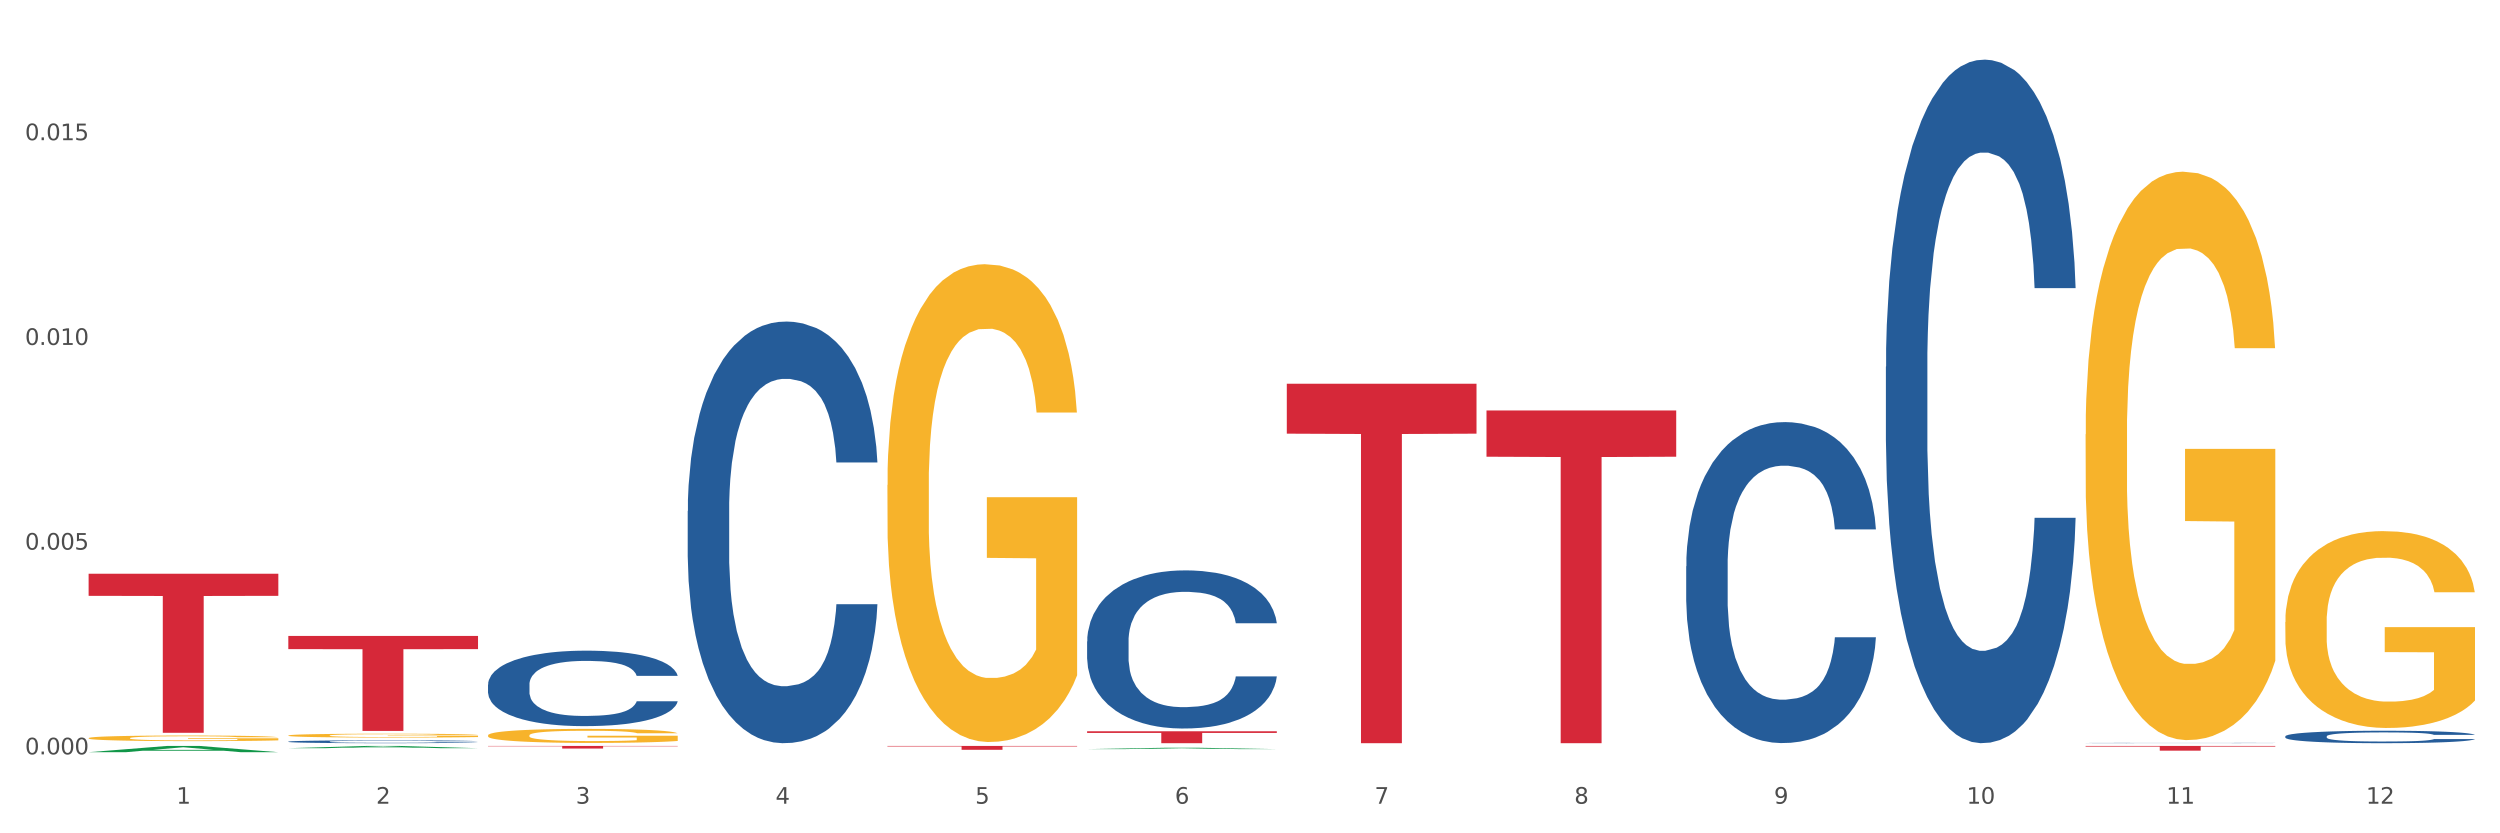 <?xml version="1.0" encoding="utf-8" standalone="no"?>
<!DOCTYPE svg PUBLIC "-//W3C//DTD SVG 1.1//EN"
  "http://www.w3.org/Graphics/SVG/1.1/DTD/svg11.dtd">
<svg xmlns:xlink="http://www.w3.org/1999/xlink" width="1080pt" height="360pt" viewBox="0 0 1080 360" xmlns="http://www.w3.org/2000/svg" version="1.1">
 <rect x="0" y="0" width="1080" height="360" fill="#333333" stroke="none"/>
 <defs>
  <style type="text/css">*{stroke-linejoin: round; stroke-linecap: butt}</style>
 </defs>
 <g id="figure_1">
  <g id="patch_1">
   <path d="M 0 360 
L 1080 360 
L 1080 0 
L 0 0 
z
" style="fill: #ffffff; stroke: #ffffff; stroke-linejoin: miter"/>
  </g>
  <g id="axes_1">
   <g id="matplotlib.axis_1">
    <g id="xtick_1">
     <g id="text_1">
      <!-- 1 -->
      <g style="fill: #4d4d4d" transform="translate(76.207 347.204) scale(0.096 -0.096)">
       <defs>
        <path id="DejaVuSans-31" d="M 794 531 
L 1825 531 
L 1825 4091 
L 703 3866 
L 703 4441 
L 1819 4666 
L 2450 4666 
L 2450 531 
L 3481 531 
L 3481 0 
L 794 0 
L 794 531 
z
" transform="scale(0.016)"/>
       </defs>
       <use xlink:href="#DejaVuSans-31"/>
      </g>
     </g>
    </g>
    <g id="xtick_2">
     <g id="text_2">
      <!-- 2 -->
      <g style="fill: #4d4d4d" transform="translate(162.476 347.204) scale(0.096 -0.096)">
       <defs>
        <path id="DejaVuSans-32" d="M 1228 531 
L 3431 531 
L 3431 0 
L 469 0 
L 469 531 
Q 828 903 1448 1529 
Q 2069 2156 2228 2338 
Q 2531 2678 2651 2914 
Q 2772 3150 2772 3378 
Q 2772 3750 2511 3984 
Q 2250 4219 1831 4219 
Q 1534 4219 1204 4116 
Q 875 4013 500 3803 
L 500 4441 
Q 881 4594 1212 4672 
Q 1544 4750 1819 4750 
Q 2544 4750 2975 4387 
Q 3406 4025 3406 3419 
Q 3406 3131 3298 2873 
Q 3191 2616 2906 2266 
Q 2828 2175 2409 1742 
Q 1991 1309 1228 531 
z
" transform="scale(0.016)"/>
       </defs>
       <use xlink:href="#DejaVuSans-32"/>
      </g>
     </g>
    </g>
    <g id="xtick_3">
     <g id="text_3">
      <!-- 3 -->
      <g style="fill: #4d4d4d" transform="translate(248.745 347.204) scale(0.096 -0.096)">
       <defs>
        <path id="DejaVuSans-33" d="M 2597 2516 
Q 3050 2419 3304 2112 
Q 3559 1806 3559 1356 
Q 3559 666 3084 287 
Q 2609 -91 1734 -91 
Q 1441 -91 1130 -33 
Q 819 25 488 141 
L 488 750 
Q 750 597 1062 519 
Q 1375 441 1716 441 
Q 2309 441 2620 675 
Q 2931 909 2931 1356 
Q 2931 1769 2642 2001 
Q 2353 2234 1838 2234 
L 1294 2234 
L 1294 2753 
L 1863 2753 
Q 2328 2753 2575 2939 
Q 2822 3125 2822 3475 
Q 2822 3834 2567 4026 
Q 2313 4219 1838 4219 
Q 1578 4219 1281 4162 
Q 984 4106 628 3988 
L 628 4550 
Q 988 4650 1302 4700 
Q 1616 4750 1894 4750 
Q 2613 4750 3031 4423 
Q 3450 4097 3450 3541 
Q 3450 3153 3228 2886 
Q 3006 2619 2597 2516 
z
" transform="scale(0.016)"/>
       </defs>
       <use xlink:href="#DejaVuSans-33"/>
      </g>
     </g>
    </g>
    <g id="xtick_4">
     <g id="text_4">
      <!-- 4 -->
      <g style="fill: #4d4d4d" transform="translate(335.014 347.204) scale(0.096 -0.096)">
       <defs>
        <path id="DejaVuSans-34" d="M 2419 4116 
L 825 1625 
L 2419 1625 
L 2419 4116 
z
M 2253 4666 
L 3047 4666 
L 3047 1625 
L 3713 1625 
L 3713 1100 
L 3047 1100 
L 3047 0 
L 2419 0 
L 2419 1100 
L 313 1100 
L 313 1709 
L 2253 4666 
z
" transform="scale(0.016)"/>
       </defs>
       <use xlink:href="#DejaVuSans-34"/>
      </g>
     </g>
    </g>
    <g id="xtick_5">
     <g id="text_5">
      <!-- 5 -->
      <g style="fill: #4d4d4d" transform="translate(421.284 347.204) scale(0.096 -0.096)">
       <defs>
        <path id="DejaVuSans-35" d="M 691 4666 
L 3169 4666 
L 3169 4134 
L 1269 4134 
L 1269 2991 
Q 1406 3038 1543 3061 
Q 1681 3084 1819 3084 
Q 2600 3084 3056 2656 
Q 3513 2228 3513 1497 
Q 3513 744 3044 326 
Q 2575 -91 1722 -91 
Q 1428 -91 1123 -41 
Q 819 9 494 109 
L 494 744 
Q 775 591 1075 516 
Q 1375 441 1709 441 
Q 2250 441 2565 725 
Q 2881 1009 2881 1497 
Q 2881 1984 2565 2268 
Q 2250 2553 1709 2553 
Q 1456 2553 1204 2497 
Q 953 2441 691 2322 
L 691 4666 
z
" transform="scale(0.016)"/>
       </defs>
       <use xlink:href="#DejaVuSans-35"/>
      </g>
     </g>
    </g>
    <g id="xtick_6">
     <g id="text_6">
      <!-- 6 -->
      <g style="fill: #4d4d4d" transform="translate(507.553 347.204) scale(0.096 -0.096)">
       <defs>
        <path id="DejaVuSans-36" d="M 2113 2584 
Q 1688 2584 1439 2293 
Q 1191 2003 1191 1497 
Q 1191 994 1439 701 
Q 1688 409 2113 409 
Q 2538 409 2786 701 
Q 3034 994 3034 1497 
Q 3034 2003 2786 2293 
Q 2538 2584 2113 2584 
z
M 3366 4563 
L 3366 3988 
Q 3128 4100 2886 4159 
Q 2644 4219 2406 4219 
Q 1781 4219 1451 3797 
Q 1122 3375 1075 2522 
Q 1259 2794 1537 2939 
Q 1816 3084 2150 3084 
Q 2853 3084 3261 2657 
Q 3669 2231 3669 1497 
Q 3669 778 3244 343 
Q 2819 -91 2113 -91 
Q 1303 -91 875 529 
Q 447 1150 447 2328 
Q 447 3434 972 4092 
Q 1497 4750 2381 4750 
Q 2619 4750 2861 4703 
Q 3103 4656 3366 4563 
z
" transform="scale(0.016)"/>
       </defs>
       <use xlink:href="#DejaVuSans-36"/>
      </g>
     </g>
    </g>
    <g id="xtick_7">
     <g id="text_7">
      <!-- 7 -->
      <g style="fill: #4d4d4d" transform="translate(593.822 347.204) scale(0.096 -0.096)">
       <defs>
        <path id="DejaVuSans-37" d="M 525 4666 
L 3525 4666 
L 3525 4397 
L 1831 0 
L 1172 0 
L 2766 4134 
L 525 4134 
L 525 4666 
z
" transform="scale(0.016)"/>
       </defs>
       <use xlink:href="#DejaVuSans-37"/>
      </g>
     </g>
    </g>
    <g id="xtick_8">
     <g id="text_8">
      <!-- 8 -->
      <g style="fill: #4d4d4d" transform="translate(680.091 347.204) scale(0.096 -0.096)">
       <defs>
        <path id="DejaVuSans-38" d="M 2034 2216 
Q 1584 2216 1326 1975 
Q 1069 1734 1069 1313 
Q 1069 891 1326 650 
Q 1584 409 2034 409 
Q 2484 409 2743 651 
Q 3003 894 3003 1313 
Q 3003 1734 2745 1975 
Q 2488 2216 2034 2216 
z
M 1403 2484 
Q 997 2584 770 2862 
Q 544 3141 544 3541 
Q 544 4100 942 4425 
Q 1341 4750 2034 4750 
Q 2731 4750 3128 4425 
Q 3525 4100 3525 3541 
Q 3525 3141 3298 2862 
Q 3072 2584 2669 2484 
Q 3125 2378 3379 2068 
Q 3634 1759 3634 1313 
Q 3634 634 3220 271 
Q 2806 -91 2034 -91 
Q 1263 -91 848 271 
Q 434 634 434 1313 
Q 434 1759 690 2068 
Q 947 2378 1403 2484 
z
M 1172 3481 
Q 1172 3119 1398 2916 
Q 1625 2713 2034 2713 
Q 2441 2713 2670 2916 
Q 2900 3119 2900 3481 
Q 2900 3844 2670 4047 
Q 2441 4250 2034 4250 
Q 1625 4250 1398 4047 
Q 1172 3844 1172 3481 
z
" transform="scale(0.016)"/>
       </defs>
       <use xlink:href="#DejaVuSans-38"/>
      </g>
     </g>
    </g>
    <g id="xtick_9">
     <g id="text_9">
      <!-- 9 -->
      <g style="fill: #4d4d4d" transform="translate(766.361 347.204) scale(0.096 -0.096)">
       <defs>
        <path id="DejaVuSans-39" d="M 703 97 
L 703 672 
Q 941 559 1184 500 
Q 1428 441 1663 441 
Q 2288 441 2617 861 
Q 2947 1281 2994 2138 
Q 2813 1869 2534 1725 
Q 2256 1581 1919 1581 
Q 1219 1581 811 2004 
Q 403 2428 403 3163 
Q 403 3881 828 4315 
Q 1253 4750 1959 4750 
Q 2769 4750 3195 4129 
Q 3622 3509 3622 2328 
Q 3622 1225 3098 567 
Q 2575 -91 1691 -91 
Q 1453 -91 1209 -44 
Q 966 3 703 97 
z
M 1959 2075 
Q 2384 2075 2632 2365 
Q 2881 2656 2881 3163 
Q 2881 3666 2632 3958 
Q 2384 4250 1959 4250 
Q 1534 4250 1286 3958 
Q 1038 3666 1038 3163 
Q 1038 2656 1286 2365 
Q 1534 2075 1959 2075 
z
" transform="scale(0.016)"/>
       </defs>
       <use xlink:href="#DejaVuSans-39"/>
      </g>
     </g>
    </g>
    <g id="xtick_10">
     <g id="text_10">
      <!-- 10 -->
      <g style="fill: #4d4d4d" transform="translate(849.576 347.204) scale(0.096 -0.096)">
       <defs>
        <path id="DejaVuSans-30" d="M 2034 4250 
Q 1547 4250 1301 3770 
Q 1056 3291 1056 2328 
Q 1056 1369 1301 889 
Q 1547 409 2034 409 
Q 2525 409 2770 889 
Q 3016 1369 3016 2328 
Q 3016 3291 2770 3770 
Q 2525 4250 2034 4250 
z
M 2034 4750 
Q 2819 4750 3233 4129 
Q 3647 3509 3647 2328 
Q 3647 1150 3233 529 
Q 2819 -91 2034 -91 
Q 1250 -91 836 529 
Q 422 1150 422 2328 
Q 422 3509 836 4129 
Q 1250 4750 2034 4750 
z
" transform="scale(0.016)"/>
       </defs>
       <use xlink:href="#DejaVuSans-31"/>
       <use xlink:href="#DejaVuSans-30" transform="translate(63.623 0)"/>
      </g>
     </g>
    </g>
    <g id="xtick_11">
     <g id="text_11">
      <!-- 11 -->
      <g style="fill: #4d4d4d" transform="translate(935.845 347.204) scale(0.096 -0.096)">
       <use xlink:href="#DejaVuSans-31"/>
       <use xlink:href="#DejaVuSans-31" transform="translate(63.623 0)"/>
      </g>
     </g>
    </g>
    <g id="xtick_12">
     <g id="text_12">
      <!-- 12 -->
      <g style="fill: #4d4d4d" transform="translate(1022.114 347.204) scale(0.096 -0.096)">
       <use xlink:href="#DejaVuSans-31"/>
       <use xlink:href="#DejaVuSans-32" transform="translate(63.623 0)"/>
      </g>
     </g>
    </g>
    <g id="xtick_13"/>
    <g id="xtick_14"/>
    <g id="xtick_15"/>
    <g id="xtick_16"/>
    <g id="xtick_17"/>
    <g id="xtick_18"/>
    <g id="xtick_19"/>
    <g id="xtick_20"/>
    <g id="xtick_21"/>
    <g id="xtick_22"/>
    <g id="xtick_23"/>
   </g>
   <g id="matplotlib.axis_2">
    <g id="ytick_1">
     <g id="text_13">
      <!-- 0.000 -->
      <g style="fill: #4d4d4d" transform="translate(10.8 325.891) scale(0.096 -0.096)">
       <defs>
        <path id="DejaVuSans-2e" d="M 684 794 
L 1344 794 
L 1344 0 
L 684 0 
L 684 794 
z
" transform="scale(0.016)"/>
       </defs>
       <use xlink:href="#DejaVuSans-30"/>
       <use xlink:href="#DejaVuSans-2e" transform="translate(63.623 0)"/>
       <use xlink:href="#DejaVuSans-30" transform="translate(95.41 0)"/>
       <use xlink:href="#DejaVuSans-30" transform="translate(159.033 0)"/>
       <use xlink:href="#DejaVuSans-30" transform="translate(222.656 0)"/>
      </g>
     </g>
    </g>
    <g id="ytick_2">
     <g id="text_14">
      <!-- 0.005 -->
      <g style="fill: #4d4d4d" transform="translate(10.8 237.45) scale(0.096 -0.096)">
       <use xlink:href="#DejaVuSans-30"/>
       <use xlink:href="#DejaVuSans-2e" transform="translate(63.623 0)"/>
       <use xlink:href="#DejaVuSans-30" transform="translate(95.41 0)"/>
       <use xlink:href="#DejaVuSans-30" transform="translate(159.033 0)"/>
       <use xlink:href="#DejaVuSans-35" transform="translate(222.656 0)"/>
      </g>
     </g>
    </g>
    <g id="ytick_3">
     <g id="text_15">
      <!-- 0.010 -->
      <g style="fill: #4d4d4d" transform="translate(10.8 149.009) scale(0.096 -0.096)">
       <use xlink:href="#DejaVuSans-30"/>
       <use xlink:href="#DejaVuSans-2e" transform="translate(63.623 0)"/>
       <use xlink:href="#DejaVuSans-30" transform="translate(95.41 0)"/>
       <use xlink:href="#DejaVuSans-31" transform="translate(159.033 0)"/>
       <use xlink:href="#DejaVuSans-30" transform="translate(222.656 0)"/>
      </g>
     </g>
    </g>
    <g id="ytick_4">
     <g id="text_16">
      <!-- 0.015 -->
      <g style="fill: #4d4d4d" transform="translate(10.8 60.567) scale(0.096 -0.096)">
       <use xlink:href="#DejaVuSans-30"/>
       <use xlink:href="#DejaVuSans-2e" transform="translate(63.623 0)"/>
       <use xlink:href="#DejaVuSans-30" transform="translate(95.41 0)"/>
       <use xlink:href="#DejaVuSans-31" transform="translate(159.033 0)"/>
       <use xlink:href="#DejaVuSans-35" transform="translate(222.656 0)"/>
      </g>
     </g>
    </g>
    <g id="ytick_5"/>
    <g id="ytick_6"/>
    <g id="ytick_7"/>
    <g id="ytick_8"/>
   </g>
   <g id="PolyCollection_1">
    <path d="M 38.283 324.944 
L 38.367 324.942 
L 72.164 322.246 
L 86.189 322.244 
L 120.239 324.95 
L 104.017 324.95 
L 96.666 324.319 
L 61.771 324.319 
L 61.518 324.33 
L 54.421 324.95 
L 38.283 324.95 
L 38.283 324.944 
L 66.165 323.943 
L 92.272 323.941 
L 79.345 322.821 
L 79.176 322.816 
L 79.007 322.823 
L 66.08 323.941 
L 66.165 323.943 
L 38.283 324.944 
z
" clip-path="url(#p39f007e9bb)" style="fill: #109648"/>
    <path d="M 210.821 295.735 
L 210.918 295.705 
L 210.918 294.871 
L 211.209 293.74 
L 212.275 291.655 
L 213.631 290.077 
L 215.956 288.231 
L 217.215 287.456 
L 218.862 286.593 
L 222.253 285.193 
L 226.128 284.002 
L 228.84 283.347 
L 230.874 282.93 
L 235.428 282.186 
L 238.043 281.858 
L 240.756 281.59 
L 243.081 281.411 
L 246.956 281.203 
L 250.056 281.113 
L 253.64 281.084 
L 256.643 281.113 
L 260.615 281.233 
L 266.427 281.59 
L 268.655 281.798 
L 271.659 282.156 
L 274.759 282.632 
L 277.277 283.109 
L 280.183 283.794 
L 283.187 284.687 
L 286.093 285.819 
L 288.127 286.861 
L 289.774 287.963 
L 291.227 289.303 
L 292.293 290.762 
L 292.777 291.983 
L 275.049 291.983 
L 274.565 290.881 
L 273.596 289.69 
L 272.627 288.886 
L 271.562 288.231 
L 269.915 287.486 
L 268.462 287.01 
L 266.04 286.444 
L 263.812 286.087 
L 261.971 285.878 
L 259.743 285.699 
L 254.996 285.521 
L 251.606 285.521 
L 249.474 285.58 
L 246.859 285.729 
L 244.631 285.938 
L 242.015 286.295 
L 239.981 286.682 
L 237.946 287.188 
L 236.784 287.546 
L 235.04 288.201 
L 233.878 288.737 
L 232.328 289.66 
L 231.456 290.315 
L 229.906 292.013 
L 229.228 293.263 
L 228.937 294.127 
L 228.743 295.08 
L 228.743 299.725 
L 229.324 301.81 
L 229.809 302.703 
L 230.584 303.716 
L 232.037 305.026 
L 234.168 306.307 
L 236.396 307.23 
L 238.237 307.796 
L 239.981 308.213 
L 241.724 308.54 
L 243.856 308.838 
L 245.599 309.017 
L 248.215 309.195 
L 251.315 309.285 
L 253.737 309.285 
L 258.677 309.136 
L 260.905 308.987 
L 263.037 308.778 
L 265.362 308.451 
L 267.202 308.093 
L 268.268 307.825 
L 270.012 307.26 
L 271.368 306.664 
L 272.53 305.979 
L 273.305 305.384 
L 274.177 304.49 
L 274.855 303.478 
L 275.049 302.942 
L 292.777 302.942 
L 292.39 304.014 
L 291.712 305.056 
L 290.355 306.456 
L 289.29 307.26 
L 287.643 308.242 
L 285.899 309.076 
L 283.477 309.999 
L 281.249 310.684 
L 278.924 311.28 
L 276.405 311.816 
L 271.852 312.56 
L 270.205 312.769 
L 266.718 313.126 
L 264.005 313.335 
L 260.034 313.543 
L 255.965 313.662 
L 251.702 313.692 
L 247.924 313.632 
L 243.759 313.454 
L 241.143 313.275 
L 238.237 313.007 
L 234.846 312.59 
L 231.649 312.084 
L 228.646 311.488 
L 225.837 310.803 
L 223.221 310.029 
L 219.831 308.749 
L 217.312 307.498 
L 215.471 306.336 
L 214.212 305.354 
L 212.953 304.103 
L 212.275 303.239 
L 211.209 301.155 
L 210.821 299.219 
L 210.821 295.735 
z
" clip-path="url(#p39f007e9bb)" style="fill: #255c99"/>
    <path d="M 297.091 220.751 
L 297.187 220.584 
L 297.187 215.927 
L 297.478 209.605 
L 298.544 197.961 
L 299.9 189.145 
L 302.225 178.831 
L 303.484 174.506 
L 305.131 169.682 
L 308.522 161.864 
L 312.397 155.21 
L 315.109 151.55 
L 317.144 149.221 
L 321.697 145.063 
L 324.312 143.233 
L 327.025 141.736 
L 329.35 140.738 
L 333.225 139.573 
L 336.325 139.074 
L 339.909 138.908 
L 342.912 139.074 
L 346.884 139.739 
L 352.697 141.736 
L 354.925 142.9 
L 357.928 144.896 
L 361.028 147.558 
L 363.546 150.219 
L 366.453 154.045 
L 369.456 159.036 
L 372.362 165.357 
L 374.396 171.179 
L 376.043 177.334 
L 377.496 184.82 
L 378.562 192.971 
L 379.046 199.791 
L 361.318 199.791 
L 360.834 193.636 
L 359.865 186.982 
L 358.896 182.491 
L 357.831 178.831 
L 356.184 174.672 
L 354.731 172.011 
L 352.309 168.85 
L 350.081 166.854 
L 348.24 165.69 
L 346.012 164.692 
L 341.265 163.693 
L 337.875 163.693 
L 335.744 164.026 
L 333.128 164.858 
L 330.9 166.022 
L 328.284 168.018 
L 326.25 170.181 
L 324.215 173.009 
L 323.053 175.005 
L 321.309 178.665 
L 320.147 181.659 
L 318.597 186.816 
L 317.725 190.475 
L 316.175 199.957 
L 315.497 206.944 
L 315.206 211.768 
L 315.012 217.091 
L 315.012 243.041 
L 315.594 254.685 
L 316.078 259.676 
L 316.853 265.332 
L 318.306 272.651 
L 320.437 279.804 
L 322.665 284.961 
L 324.506 288.121 
L 326.25 290.45 
L 327.994 292.28 
L 330.125 293.943 
L 331.869 294.941 
L 334.484 295.94 
L 337.584 296.439 
L 340.006 296.439 
L 344.947 295.607 
L 347.175 294.775 
L 349.306 293.611 
L 351.631 291.781 
L 353.472 289.785 
L 354.537 288.288 
L 356.281 285.127 
L 357.637 281.8 
L 358.8 277.974 
L 359.575 274.647 
L 360.446 269.657 
L 361.125 264.001 
L 361.318 261.007 
L 379.046 261.007 
L 378.659 266.995 
L 377.981 272.817 
L 376.625 280.636 
L 375.559 285.127 
L 373.912 290.616 
L 372.168 295.274 
L 369.746 300.431 
L 367.518 304.257 
L 365.193 307.584 
L 362.675 310.578 
L 358.121 314.737 
L 356.475 315.901 
L 352.987 317.897 
L 350.275 319.062 
L 346.303 320.226 
L 342.234 320.892 
L 337.972 321.058 
L 334.194 320.725 
L 330.028 319.727 
L 327.412 318.729 
L 324.506 317.232 
L 321.115 314.903 
L 317.919 312.075 
L 314.916 308.748 
L 312.106 304.922 
L 309.491 300.597 
L 306.1 293.444 
L 303.581 286.458 
L 301.741 279.97 
L 300.481 274.481 
L 299.222 267.494 
L 298.544 262.67 
L 297.478 251.026 
L 297.091 240.213 
L 297.091 220.751 
z
" clip-path="url(#p39f007e9bb)" style="fill: #255c99"/>
    <path d="M 469.629 277.1 
L 469.726 277.038 
L 469.726 275.291 
L 470.017 272.92 
L 471.082 268.552 
L 472.438 265.246 
L 474.763 261.377 
L 476.023 259.755 
L 477.67 257.945 
L 481.06 255.013 
L 484.935 252.517 
L 487.648 251.145 
L 489.682 250.271 
L 494.235 248.711 
L 496.851 248.025 
L 499.563 247.463 
L 501.888 247.089 
L 505.763 246.652 
L 508.863 246.465 
L 512.448 246.403 
L 515.451 246.465 
L 519.422 246.715 
L 525.235 247.463 
L 527.463 247.9 
L 530.466 248.649 
L 533.566 249.647 
L 536.085 250.645 
L 538.991 252.081 
L 541.994 253.952 
L 544.9 256.323 
L 546.935 258.507 
L 548.582 260.816 
L 550.035 263.623 
L 551.1 266.681 
L 551.585 269.239 
L 533.857 269.239 
L 533.372 266.93 
L 532.404 264.434 
L 531.435 262.75 
L 530.369 261.377 
L 528.722 259.817 
L 527.269 258.819 
L 524.847 257.634 
L 522.619 256.885 
L 520.779 256.448 
L 518.551 256.074 
L 513.804 255.699 
L 510.413 255.699 
L 508.282 255.824 
L 505.666 256.136 
L 503.438 256.573 
L 500.823 257.322 
L 498.788 258.133 
L 496.754 259.193 
L 495.591 259.942 
L 493.848 261.315 
L 492.685 262.438 
L 491.135 264.372 
L 490.263 265.745 
L 488.713 269.301 
L 488.035 271.922 
L 487.745 273.731 
L 487.551 275.728 
L 487.551 285.461 
L 488.132 289.829 
L 488.616 291.7 
L 489.391 293.822 
L 490.845 296.567 
L 492.976 299.25 
L 495.204 301.184 
L 497.044 302.37 
L 498.788 303.243 
L 500.532 303.929 
L 502.663 304.553 
L 504.407 304.928 
L 507.023 305.302 
L 510.123 305.489 
L 512.544 305.489 
L 517.485 305.177 
L 519.713 304.865 
L 521.844 304.429 
L 524.169 303.742 
L 526.01 302.994 
L 527.076 302.432 
L 528.819 301.247 
L 530.176 299.999 
L 531.338 298.564 
L 532.113 297.316 
L 532.985 295.444 
L 533.663 293.323 
L 533.857 292.199 
L 551.585 292.199 
L 551.197 294.446 
L 550.519 296.629 
L 549.163 299.562 
L 548.097 301.247 
L 546.45 303.306 
L 544.707 305.053 
L 542.285 306.987 
L 540.057 308.422 
L 537.732 309.67 
L 535.213 310.793 
L 530.66 312.353 
L 529.013 312.789 
L 525.526 313.538 
L 522.813 313.975 
L 518.841 314.412 
L 514.772 314.661 
L 510.51 314.724 
L 506.732 314.599 
L 502.566 314.224 
L 499.951 313.85 
L 497.044 313.288 
L 493.654 312.415 
L 490.457 311.354 
L 487.454 310.106 
L 484.645 308.671 
L 482.029 307.049 
L 478.638 304.366 
L 476.12 301.746 
L 474.279 299.312 
L 473.02 297.253 
L 471.76 294.633 
L 471.082 292.823 
L 470.017 288.456 
L 469.629 284.4 
L 469.629 277.1 
z
" clip-path="url(#p39f007e9bb)" style="fill: #255c99"/>
    <path d="M 728.437 244.648 
L 728.534 244.521 
L 728.534 240.975 
L 728.824 236.163 
L 729.89 227.298 
L 731.246 220.586 
L 733.571 212.734 
L 734.83 209.442 
L 736.477 205.769 
L 739.868 199.817 
L 743.743 194.751 
L 746.455 191.965 
L 748.49 190.192 
L 753.043 187.026 
L 755.658 185.633 
L 758.371 184.494 
L 760.696 183.734 
L 764.571 182.847 
L 767.671 182.467 
L 771.255 182.341 
L 774.258 182.467 
L 778.23 182.974 
L 784.043 184.494 
L 786.271 185.38 
L 789.274 186.9 
L 792.374 188.926 
L 794.892 190.952 
L 797.799 193.865 
L 800.802 197.664 
L 803.708 202.477 
L 805.742 206.909 
L 807.389 211.595 
L 808.842 217.293 
L 809.908 223.499 
L 810.392 228.691 
L 792.664 228.691 
L 792.18 224.005 
L 791.211 218.94 
L 790.243 215.52 
L 789.177 212.734 
L 787.53 209.568 
L 786.077 207.542 
L 783.655 205.136 
L 781.427 203.616 
L 779.586 202.73 
L 777.358 201.97 
L 772.611 201.21 
L 769.221 201.21 
L 767.09 201.463 
L 764.474 202.097 
L 762.246 202.983 
L 759.63 204.503 
L 757.596 206.149 
L 755.561 208.302 
L 754.399 209.822 
L 752.655 212.608 
L 751.493 214.887 
L 749.943 218.813 
L 749.071 221.599 
L 747.521 228.818 
L 746.843 234.137 
L 746.552 237.809 
L 746.358 241.862 
L 746.358 261.617 
L 746.94 270.482 
L 747.424 274.281 
L 748.199 278.587 
L 749.652 284.159 
L 751.783 289.605 
L 754.011 293.531 
L 755.852 295.937 
L 757.596 297.71 
L 759.34 299.103 
L 761.471 300.369 
L 763.215 301.129 
L 765.83 301.889 
L 768.93 302.269 
L 771.352 302.269 
L 776.293 301.636 
L 778.521 301.003 
L 780.652 300.116 
L 782.977 298.723 
L 784.818 297.203 
L 785.883 296.064 
L 787.627 293.657 
L 788.983 291.125 
L 790.146 288.212 
L 790.921 285.679 
L 791.793 281.88 
L 792.471 277.574 
L 792.664 275.295 
L 810.392 275.295 
L 810.005 279.854 
L 809.327 284.286 
L 807.971 290.238 
L 806.905 293.657 
L 805.258 297.837 
L 803.514 301.382 
L 801.092 305.308 
L 798.864 308.221 
L 796.539 310.754 
L 794.021 313.033 
L 789.468 316.199 
L 787.821 317.086 
L 784.333 318.606 
L 781.621 319.492 
L 777.649 320.379 
L 773.58 320.885 
L 769.318 321.012 
L 765.54 320.758 
L 761.374 319.999 
L 758.758 319.239 
L 755.852 318.099 
L 752.461 316.326 
L 749.265 314.173 
L 746.262 311.64 
L 743.452 308.728 
L 740.837 305.435 
L 737.446 299.989 
L 734.927 294.671 
L 733.087 289.732 
L 731.827 285.552 
L 730.568 280.234 
L 729.89 276.561 
L 728.824 267.696 
L 728.437 259.465 
L 728.437 244.648 
z
" clip-path="url(#p39f007e9bb)" style="fill: #255c99"/>
    <path d="M 814.706 158.442 
L 814.803 158.172 
L 814.803 150.621 
L 815.093 140.373 
L 816.159 121.496 
L 817.515 107.203 
L 819.84 90.482 
L 821.1 83.471 
L 822.746 75.65 
L 826.137 62.975 
L 830.012 52.188 
L 832.724 46.255 
L 834.759 42.48 
L 839.312 35.738 
L 841.928 32.771 
L 844.64 30.344 
L 846.965 28.726 
L 850.84 26.838 
L 853.94 26.029 
L 857.524 25.759 
L 860.527 26.029 
L 864.499 27.108 
L 870.312 30.344 
L 872.54 32.232 
L 875.543 35.468 
L 878.643 39.783 
L 881.162 44.098 
L 884.068 50.3 
L 887.071 58.391 
L 889.977 68.638 
L 892.012 78.077 
L 893.658 88.055 
L 895.112 100.191 
L 896.177 113.405 
L 896.662 124.462 
L 878.934 124.462 
L 878.449 114.484 
L 877.48 103.697 
L 876.512 96.415 
L 875.446 90.482 
L 873.799 83.74 
L 872.346 79.426 
L 869.924 74.302 
L 867.696 71.066 
L 865.856 69.178 
L 863.627 67.56 
L 858.881 65.942 
L 855.49 65.942 
L 853.359 66.481 
L 850.743 67.829 
L 848.515 69.717 
L 845.899 72.953 
L 843.865 76.459 
L 841.831 81.044 
L 840.668 84.28 
L 838.924 90.213 
L 837.762 95.067 
L 836.212 103.427 
L 835.34 109.36 
L 833.79 124.732 
L 833.112 136.058 
L 832.821 143.879 
L 832.628 152.509 
L 832.628 194.579 
L 833.209 213.456 
L 833.693 221.546 
L 834.468 230.716 
L 835.921 242.581 
L 838.053 254.178 
L 840.281 262.538 
L 842.121 267.662 
L 843.865 271.437 
L 845.609 274.404 
L 847.74 277.1 
L 849.484 278.718 
L 852.099 280.336 
L 855.199 281.146 
L 857.621 281.146 
L 862.562 279.797 
L 864.79 278.449 
L 866.921 276.561 
L 869.246 273.594 
L 871.087 270.358 
L 872.152 267.931 
L 873.896 262.807 
L 875.252 257.414 
L 876.415 251.211 
L 877.19 245.818 
L 878.062 237.727 
L 878.74 228.558 
L 878.934 223.704 
L 896.662 223.704 
L 896.274 233.412 
L 895.596 242.851 
L 894.24 255.526 
L 893.174 262.807 
L 891.527 271.707 
L 889.784 279.258 
L 887.362 287.618 
L 885.134 293.82 
L 882.809 299.214 
L 880.29 304.068 
L 875.737 310.81 
L 874.09 312.698 
L 870.602 315.934 
L 867.89 317.822 
L 863.918 319.71 
L 859.849 320.788 
L 855.587 321.058 
L 851.809 320.519 
L 847.643 318.901 
L 845.028 317.282 
L 842.121 314.855 
L 838.731 311.08 
L 835.534 306.495 
L 832.531 301.102 
L 829.721 294.899 
L 827.106 287.887 
L 823.715 276.291 
L 821.196 264.965 
L 819.356 254.447 
L 818.096 245.548 
L 816.837 234.221 
L 816.159 226.401 
L 815.093 207.523 
L 814.706 189.994 
L 814.706 158.442 
z
" clip-path="url(#p39f007e9bb)" style="fill: #255c99"/>
    <path d="M 900.975 320.98 
L 901.072 320.98 
L 901.072 320.976 
L 901.363 320.971 
L 902.428 320.962 
L 903.784 320.955 
L 906.109 320.947 
L 907.369 320.944 
L 909.016 320.94 
L 912.406 320.934 
L 916.281 320.928 
L 918.994 320.926 
L 921.028 320.924 
L 925.581 320.921 
L 928.197 320.919 
L 930.909 320.918 
L 933.234 320.917 
L 937.109 320.916 
L 940.209 320.916 
L 943.794 320.916 
L 946.797 320.916 
L 950.768 320.916 
L 956.581 320.918 
L 958.809 320.919 
L 961.812 320.92 
L 964.912 320.922 
L 967.431 320.925 
L 970.337 320.928 
L 973.34 320.931 
L 976.246 320.936 
L 978.281 320.941 
L 979.928 320.946 
L 981.381 320.952 
L 982.446 320.958 
L 982.931 320.963 
L 965.203 320.963 
L 964.718 320.958 
L 963.75 320.953 
L 962.781 320.95 
L 961.715 320.947 
L 960.068 320.944 
L 958.615 320.942 
L 956.193 320.939 
L 953.965 320.938 
L 952.125 320.937 
L 949.897 320.936 
L 945.15 320.935 
L 941.759 320.935 
L 939.628 320.935 
L 937.012 320.936 
L 934.784 320.937 
L 932.169 320.938 
L 930.134 320.94 
L 928.1 320.942 
L 926.937 320.944 
L 925.194 320.947 
L 924.031 320.949 
L 922.481 320.953 
L 921.609 320.956 
L 920.059 320.963 
L 919.381 320.969 
L 919.091 320.973 
L 918.897 320.977 
L 918.897 320.997 
L 919.478 321.006 
L 919.962 321.01 
L 920.737 321.014 
L 922.191 321.02 
L 924.322 321.026 
L 926.55 321.03 
L 928.391 321.032 
L 930.134 321.034 
L 931.878 321.036 
L 934.009 321.037 
L 935.753 321.038 
L 938.369 321.038 
L 941.469 321.039 
L 943.89 321.039 
L 948.831 321.038 
L 951.059 321.037 
L 953.19 321.037 
L 955.515 321.035 
L 957.356 321.034 
L 958.422 321.032 
L 960.165 321.03 
L 961.522 321.027 
L 962.684 321.024 
L 963.459 321.022 
L 964.331 321.018 
L 965.009 321.013 
L 965.203 321.011 
L 982.931 321.011 
L 982.543 321.016 
L 981.865 321.02 
L 980.509 321.026 
L 979.443 321.03 
L 977.796 321.034 
L 976.053 321.038 
L 973.631 321.042 
L 971.403 321.045 
L 969.078 321.047 
L 966.559 321.05 
L 962.006 321.053 
L 960.359 321.054 
L 956.872 321.056 
L 954.159 321.056 
L 950.187 321.057 
L 946.119 321.058 
L 941.856 321.058 
L 938.078 321.058 
L 933.912 321.057 
L 931.297 321.056 
L 928.391 321.055 
L 925 321.053 
L 921.803 321.051 
L 918.8 321.048 
L 915.991 321.045 
L 913.375 321.042 
L 909.984 321.036 
L 907.466 321.031 
L 905.625 321.026 
L 904.366 321.022 
L 903.106 321.016 
L 902.428 321.012 
L 901.363 321.003 
L 900.975 320.995 
L 900.975 320.98 
z
" clip-path="url(#p39f007e9bb)" style="fill: #255c99"/>
    <path d="M 987.244 318.094 
L 987.341 318.09 
L 987.341 317.952 
L 987.632 317.765 
L 988.697 317.421 
L 990.054 317.161 
L 992.379 316.856 
L 993.638 316.728 
L 995.285 316.586 
L 998.675 316.355 
L 1002.55 316.158 
L 1005.263 316.05 
L 1007.297 315.981 
L 1011.85 315.858 
L 1014.466 315.804 
L 1017.178 315.76 
L 1019.503 315.731 
L 1023.378 315.696 
L 1026.478 315.681 
L 1030.063 315.677 
L 1033.066 315.681 
L 1037.038 315.701 
L 1042.85 315.76 
L 1045.078 315.794 
L 1048.081 315.853 
L 1051.181 315.932 
L 1053.7 316.011 
L 1056.606 316.124 
L 1059.609 316.271 
L 1062.516 316.458 
L 1064.55 316.63 
L 1066.197 316.812 
L 1067.65 317.033 
L 1068.716 317.274 
L 1069.2 317.475 
L 1051.472 317.475 
L 1050.988 317.293 
L 1050.019 317.097 
L 1049.05 316.964 
L 1047.985 316.856 
L 1046.338 316.733 
L 1044.885 316.655 
L 1042.463 316.561 
L 1040.235 316.502 
L 1038.394 316.468 
L 1036.166 316.438 
L 1031.419 316.409 
L 1028.028 316.409 
L 1025.897 316.419 
L 1023.282 316.443 
L 1021.053 316.478 
L 1018.438 316.537 
L 1016.403 316.6 
L 1014.369 316.684 
L 1013.207 316.743 
L 1011.463 316.851 
L 1010.3 316.94 
L 1008.75 317.092 
L 1007.879 317.2 
L 1006.329 317.48 
L 1005.65 317.687 
L 1005.36 317.829 
L 1005.166 317.986 
L 1005.166 318.753 
L 1005.747 319.097 
L 1006.232 319.245 
L 1007.007 319.412 
L 1008.46 319.628 
L 1010.591 319.839 
L 1012.819 319.992 
L 1014.66 320.085 
L 1016.403 320.154 
L 1018.147 320.208 
L 1020.278 320.257 
L 1022.022 320.286 
L 1024.638 320.316 
L 1027.738 320.331 
L 1030.16 320.331 
L 1035.1 320.306 
L 1037.328 320.281 
L 1039.46 320.247 
L 1041.785 320.193 
L 1043.625 320.134 
L 1044.691 320.09 
L 1046.435 319.996 
L 1047.791 319.898 
L 1048.953 319.785 
L 1049.728 319.687 
L 1050.6 319.539 
L 1051.278 319.372 
L 1051.472 319.284 
L 1069.2 319.284 
L 1068.813 319.461 
L 1068.134 319.633 
L 1066.778 319.864 
L 1065.713 319.996 
L 1064.066 320.159 
L 1062.322 320.296 
L 1059.9 320.449 
L 1057.672 320.562 
L 1055.347 320.66 
L 1052.828 320.748 
L 1048.275 320.871 
L 1046.628 320.906 
L 1043.141 320.965 
L 1040.428 320.999 
L 1036.456 321.033 
L 1032.388 321.053 
L 1028.125 321.058 
L 1024.347 321.048 
L 1020.182 321.019 
L 1017.566 320.989 
L 1014.66 320.945 
L 1011.269 320.876 
L 1008.072 320.793 
L 1005.069 320.694 
L 1002.26 320.581 
L 999.644 320.454 
L 996.254 320.242 
L 993.735 320.036 
L 991.894 319.844 
L 990.635 319.682 
L 989.375 319.475 
L 988.697 319.333 
L 987.632 318.989 
L 987.244 318.67 
L 987.244 318.094 
z
" clip-path="url(#p39f007e9bb)" style="fill: #255c99"/>
    <path d="M 124.552 320.375 
L 124.649 320.374 
L 124.649 320.342 
L 124.94 320.299 
L 126.005 320.22 
L 127.362 320.16 
L 129.687 320.089 
L 130.946 320.06 
L 132.593 320.027 
L 135.983 319.974 
L 139.858 319.929 
L 142.571 319.904 
L 144.605 319.888 
L 149.158 319.859 
L 151.774 319.847 
L 154.486 319.837 
L 156.811 319.83 
L 160.686 319.822 
L 163.786 319.819 
L 167.371 319.817 
L 170.374 319.819 
L 174.346 319.823 
L 180.158 319.837 
L 182.386 319.845 
L 185.389 319.858 
L 188.489 319.876 
L 191.008 319.895 
L 193.914 319.921 
L 196.917 319.955 
L 199.824 319.998 
L 201.858 320.037 
L 203.505 320.079 
L 204.958 320.13 
L 206.024 320.186 
L 206.508 320.232 
L 188.78 320.232 
L 188.296 320.19 
L 187.327 320.145 
L 186.358 320.114 
L 185.292 320.089 
L 183.646 320.061 
L 182.192 320.043 
L 179.771 320.021 
L 177.543 320.008 
L 175.702 320 
L 173.474 319.993 
L 168.727 319.986 
L 165.336 319.986 
L 163.205 319.989 
L 160.589 319.994 
L 158.361 320.002 
L 155.746 320.016 
L 153.711 320.03 
L 151.677 320.05 
L 150.515 320.063 
L 148.771 320.088 
L 147.608 320.109 
L 146.058 320.144 
L 145.186 320.169 
L 143.636 320.233 
L 142.958 320.281 
L 142.668 320.314 
L 142.474 320.35 
L 142.474 320.527 
L 143.055 320.606 
L 143.54 320.64 
L 144.315 320.678 
L 145.768 320.728 
L 147.899 320.777 
L 150.127 320.812 
L 151.968 320.834 
L 153.711 320.85 
L 155.455 320.862 
L 157.586 320.873 
L 159.33 320.88 
L 161.946 320.887 
L 165.046 320.89 
L 167.468 320.89 
L 172.408 320.885 
L 174.636 320.879 
L 176.768 320.871 
L 179.092 320.859 
L 180.933 320.845 
L 181.999 320.835 
L 183.742 320.813 
L 185.099 320.791 
L 186.261 320.765 
L 187.036 320.742 
L 187.908 320.708 
L 188.586 320.669 
L 188.78 320.649 
L 206.508 320.649 
L 206.12 320.69 
L 205.442 320.729 
L 204.086 320.783 
L 203.02 320.813 
L 201.374 320.851 
L 199.63 320.882 
L 197.208 320.918 
L 194.98 320.944 
L 192.655 320.966 
L 190.136 320.987 
L 185.583 321.015 
L 183.936 321.023 
L 180.449 321.036 
L 177.736 321.044 
L 173.764 321.052 
L 169.696 321.057 
L 165.433 321.058 
L 161.655 321.056 
L 157.49 321.049 
L 154.874 321.042 
L 151.968 321.032 
L 148.577 321.016 
L 145.38 320.997 
L 142.377 320.974 
L 139.568 320.948 
L 136.952 320.919 
L 133.562 320.87 
L 131.043 320.822 
L 129.202 320.778 
L 127.943 320.741 
L 126.683 320.693 
L 126.005 320.66 
L 124.94 320.581 
L 124.552 320.507 
L 124.552 320.375 
z
" clip-path="url(#p39f007e9bb)" style="fill: #255c99"/>
    <path d="M 987.244 268.743 
L 987.341 268.665 
L 987.341 265.869 
L 987.535 263.461 
L 988.502 257.636 
L 989.954 252.82 
L 991.018 250.257 
L 992.082 248.16 
L 993.34 246.063 
L 994.888 243.888 
L 997.694 240.704 
L 999.436 239.073 
L 1001.565 237.364 
L 1005.435 234.878 
L 1008.241 233.48 
L 1011.144 232.315 
L 1015.885 230.917 
L 1018.982 230.296 
L 1022.271 229.83 
L 1026.239 229.519 
L 1029.238 229.441 
L 1035.818 229.674 
L 1041.43 230.373 
L 1044.139 230.917 
L 1047.623 231.849 
L 1049.461 232.471 
L 1052.461 233.713 
L 1055.557 235.344 
L 1057.686 236.742 
L 1060.879 239.383 
L 1063.298 242.024 
L 1065.523 245.286 
L 1066.684 247.539 
L 1067.555 249.636 
L 1068.329 252.044 
L 1069.103 255.849 
L 1051.686 255.849 
L 1051.009 253.131 
L 1049.945 250.568 
L 1048.397 248.082 
L 1047.042 246.529 
L 1044.72 244.587 
L 1042.591 243.344 
L 1040.366 242.412 
L 1037.656 241.636 
L 1035.528 241.247 
L 1032.528 240.937 
L 1026.626 241.014 
L 1022.658 241.636 
L 1019.949 242.412 
L 1018.207 243.111 
L 1016.659 243.888 
L 1014.918 244.976 
L 1012.886 246.607 
L 1011.434 248.082 
L 1009.983 249.946 
L 1008.822 251.811 
L 1007.757 253.985 
L 1006.887 256.315 
L 1006.209 258.723 
L 1005.629 261.675 
L 1005.145 266.568 
L 1005.145 277.209 
L 1005.338 279.617 
L 1005.822 282.801 
L 1006.403 285.209 
L 1007.37 288.083 
L 1008.241 290.024 
L 1009.886 292.821 
L 1011.725 295.151 
L 1013.176 296.626 
L 1014.627 297.869 
L 1017.143 299.578 
L 1019.949 300.976 
L 1022.368 301.83 
L 1025.658 302.607 
L 1027.883 302.918 
L 1029.819 303.073 
L 1034.56 303.073 
L 1037.947 302.84 
L 1041.72 302.296 
L 1044.623 301.597 
L 1047.042 300.743 
L 1049.751 299.345 
L 1051.493 298.024 
L 1051.493 281.791 
L 1030.206 281.714 
L 1030.206 270.917 
L 1069.2 270.917 
L 1069.2 302.607 
L 1067.555 304.238 
L 1065.717 305.714 
L 1063.781 307.034 
L 1060.879 308.665 
L 1057.395 310.219 
L 1054.299 311.306 
L 1051.009 312.238 
L 1047.139 313.093 
L 1042.107 313.869 
L 1039.011 314.18 
L 1035.14 314.413 
L 1030.593 314.491 
L 1026.626 314.335 
L 1022.755 313.947 
L 1018.691 313.248 
L 1014.724 312.238 
L 1011.725 311.228 
L 1008.725 309.986 
L 1005.532 308.355 
L 1003.016 306.801 
L 1001.081 305.403 
L 998.952 303.617 
L 996.63 301.287 
L 994.888 299.189 
L 993.34 297.015 
L 991.695 294.219 
L 990.534 291.811 
L 989.373 288.782 
L 988.696 286.529 
L 987.922 283.034 
L 987.341 278.141 
L 987.244 268.743 
z
" clip-path="url(#p39f007e9bb)" style="fill: #f7b32b"/>
    <path d="M 900.975 187.638 
L 901.072 187.413 
L 901.072 179.34 
L 901.265 172.388 
L 902.233 155.568 
L 903.684 141.663 
L 904.749 134.263 
L 905.813 128.207 
L 907.071 122.152 
L 908.619 115.873 
L 911.425 106.678 
L 913.167 101.968 
L 915.296 97.035 
L 919.166 89.858 
L 921.972 85.821 
L 924.875 82.457 
L 929.616 78.421 
L 932.712 76.626 
L 936.002 75.281 
L 939.969 74.384 
L 942.969 74.159 
L 949.549 74.832 
L 955.161 76.851 
L 957.87 78.421 
L 961.353 81.112 
L 963.192 82.906 
L 966.191 86.494 
L 969.288 91.204 
L 971.416 95.24 
L 974.609 102.865 
L 977.028 110.49 
L 979.254 119.91 
L 980.415 126.413 
L 981.286 132.468 
L 982.06 139.421 
L 982.834 150.41 
L 965.417 150.41 
L 964.74 142.56 
L 963.676 135.16 
L 962.127 127.983 
L 960.773 123.498 
L 958.451 117.891 
L 956.322 114.303 
L 954.096 111.612 
L 951.387 109.369 
L 949.258 108.248 
L 946.259 107.351 
L 940.356 107.575 
L 936.389 109.369 
L 933.68 111.612 
L 931.938 113.63 
L 930.39 115.873 
L 928.648 119.012 
L 926.616 123.722 
L 925.165 127.983 
L 923.714 133.365 
L 922.553 138.748 
L 921.488 145.027 
L 920.617 151.755 
L 919.94 158.707 
L 919.359 167.23 
L 918.876 181.358 
L 918.876 212.083 
L 919.069 219.035 
L 919.553 228.23 
L 920.134 235.182 
L 921.101 243.48 
L 921.972 249.086 
L 923.617 257.16 
L 925.455 263.888 
L 926.907 268.149 
L 928.358 271.737 
L 930.874 276.671 
L 933.68 280.708 
L 936.099 283.175 
L 939.389 285.417 
L 941.614 286.314 
L 943.549 286.763 
L 948.291 286.763 
L 951.677 286.09 
L 955.451 284.52 
L 958.354 282.502 
L 960.773 280.035 
L 963.482 275.998 
L 965.224 272.186 
L 965.224 225.314 
L 943.937 225.09 
L 943.937 193.917 
L 982.931 193.917 
L 982.931 285.417 
L 981.286 290.127 
L 979.447 294.388 
L 977.512 298.2 
L 974.609 302.91 
L 971.126 307.395 
L 968.03 310.535 
L 964.74 313.226 
L 960.87 315.693 
L 955.838 317.936 
L 952.742 318.833 
L 948.871 319.506 
L 944.324 319.73 
L 940.356 319.281 
L 936.486 318.16 
L 932.422 316.142 
L 928.455 313.226 
L 925.455 310.311 
L 922.456 306.722 
L 919.263 302.013 
L 916.747 297.528 
L 914.812 293.491 
L 912.683 288.333 
L 910.361 281.605 
L 908.619 275.55 
L 907.071 269.27 
L 905.426 261.197 
L 904.265 254.244 
L 903.104 245.498 
L 902.426 238.994 
L 901.652 228.902 
L 901.072 214.774 
L 900.975 187.638 
z
" clip-path="url(#p39f007e9bb)" style="fill: #f7b32b"/>
    <path d="M 383.36 209.519 
L 383.457 209.33 
L 383.457 202.543 
L 383.65 196.699 
L 384.618 182.561 
L 386.069 170.873 
L 387.133 164.652 
L 388.198 159.562 
L 389.456 154.472 
L 391.004 149.193 
L 393.81 141.464 
L 395.552 137.505 
L 397.68 133.358 
L 401.551 127.325 
L 404.357 123.932 
L 407.26 121.104 
L 412.001 117.711 
L 415.097 116.203 
L 418.387 115.072 
L 422.354 114.318 
L 425.354 114.129 
L 431.933 114.695 
L 437.545 116.391 
L 440.255 117.711 
L 443.738 119.973 
L 445.577 121.481 
L 448.576 124.498 
L 451.672 128.456 
L 453.801 131.85 
L 456.994 138.259 
L 459.413 144.669 
L 461.639 152.587 
L 462.8 158.054 
L 463.671 163.143 
L 464.445 168.988 
L 465.219 178.225 
L 447.802 178.225 
L 447.125 171.627 
L 446.06 165.406 
L 444.512 159.373 
L 443.158 155.603 
L 440.835 150.89 
L 438.707 147.874 
L 436.481 145.611 
L 433.772 143.726 
L 431.643 142.784 
L 428.644 142.03 
L 422.741 142.218 
L 418.774 143.726 
L 416.065 145.611 
L 414.323 147.308 
L 412.775 149.193 
L 411.033 151.832 
L 409.001 155.791 
L 407.55 159.373 
L 406.098 163.898 
L 404.937 168.422 
L 403.873 173.7 
L 403.002 179.356 
L 402.325 185.2 
L 401.744 192.364 
L 401.26 204.24 
L 401.26 230.067 
L 401.454 235.911 
L 401.938 243.64 
L 402.518 249.484 
L 403.486 256.459 
L 404.357 261.172 
L 406.002 267.959 
L 407.84 273.614 
L 409.292 277.196 
L 410.743 280.212 
L 413.259 284.36 
L 416.065 287.753 
L 418.484 289.827 
L 421.774 291.712 
L 423.999 292.466 
L 425.934 292.843 
L 430.675 292.843 
L 434.062 292.277 
L 437.836 290.958 
L 440.739 289.261 
L 443.158 287.187 
L 445.867 283.794 
L 447.608 280.589 
L 447.608 241.189 
L 426.321 241.001 
L 426.321 214.797 
L 465.316 214.797 
L 465.316 291.712 
L 463.671 295.671 
L 461.832 299.253 
L 459.897 302.457 
L 456.994 306.416 
L 453.511 310.186 
L 450.415 312.826 
L 447.125 315.088 
L 443.254 317.162 
L 438.223 319.047 
L 435.126 319.801 
L 431.256 320.366 
L 426.708 320.555 
L 422.741 320.178 
L 418.871 319.235 
L 414.807 317.539 
L 410.84 315.088 
L 407.84 312.637 
L 404.841 309.621 
L 401.647 305.662 
L 399.132 301.892 
L 397.197 298.498 
L 395.068 294.163 
L 392.746 288.507 
L 391.004 283.417 
L 389.456 278.139 
L 387.811 271.352 
L 386.65 265.508 
L 385.489 258.156 
L 384.811 252.689 
L 384.037 244.206 
L 383.457 232.329 
L 383.36 209.519 
z
" clip-path="url(#p39f007e9bb)" style="fill: #f7b32b"/>
    <path d="M 210.821 317.681 
L 210.918 317.676 
L 210.918 317.476 
L 211.112 317.304 
L 212.079 316.889 
L 213.531 316.545 
L 214.595 316.363 
L 215.659 316.213 
L 216.917 316.063 
L 218.465 315.908 
L 221.271 315.681 
L 223.013 315.565 
L 225.142 315.443 
L 229.012 315.266 
L 231.818 315.166 
L 234.721 315.083 
L 239.462 314.983 
L 242.559 314.939 
L 245.849 314.906 
L 249.816 314.883 
L 252.815 314.878 
L 259.395 314.894 
L 265.007 314.944 
L 267.716 314.983 
L 271.2 315.05 
L 273.038 315.094 
L 276.038 315.183 
L 279.134 315.299 
L 281.263 315.399 
L 284.456 315.587 
L 286.875 315.775 
L 289.1 316.008 
L 290.261 316.169 
L 291.132 316.318 
L 291.906 316.49 
L 292.68 316.761 
L 275.264 316.761 
L 274.586 316.568 
L 273.522 316.385 
L 271.974 316.207 
L 270.619 316.097 
L 268.297 315.958 
L 266.168 315.87 
L 263.943 315.803 
L 261.233 315.748 
L 259.105 315.72 
L 256.105 315.698 
L 250.203 315.703 
L 246.236 315.748 
L 243.526 315.803 
L 241.785 315.853 
L 240.236 315.908 
L 238.495 315.986 
L 236.463 316.102 
L 235.011 316.207 
L 233.56 316.34 
L 232.399 316.473 
L 231.335 316.629 
L 230.464 316.795 
L 229.786 316.966 
L 229.206 317.177 
L 228.722 317.526 
L 228.722 318.285 
L 228.916 318.457 
L 229.399 318.684 
L 229.98 318.856 
L 230.947 319.061 
L 231.818 319.199 
L 233.463 319.399 
L 235.302 319.565 
L 236.753 319.67 
L 238.204 319.759 
L 240.72 319.881 
L 243.526 319.98 
L 245.945 320.041 
L 249.235 320.097 
L 251.461 320.119 
L 253.396 320.13 
L 258.137 320.13 
L 261.524 320.113 
L 265.297 320.074 
L 268.2 320.025 
L 270.619 319.964 
L 273.328 319.864 
L 275.07 319.77 
L 275.07 318.612 
L 253.783 318.606 
L 253.783 317.836 
L 292.777 317.836 
L 292.777 320.097 
L 291.132 320.213 
L 289.294 320.318 
L 287.359 320.412 
L 284.456 320.529 
L 280.972 320.64 
L 277.876 320.717 
L 274.586 320.784 
L 270.716 320.845 
L 265.684 320.9 
L 262.588 320.922 
L 258.718 320.939 
L 254.17 320.944 
L 250.203 320.933 
L 246.332 320.905 
L 242.268 320.856 
L 238.301 320.784 
L 235.302 320.712 
L 232.302 320.623 
L 229.109 320.507 
L 226.593 320.396 
L 224.658 320.296 
L 222.529 320.169 
L 220.207 320.002 
L 218.465 319.853 
L 216.917 319.698 
L 215.272 319.498 
L 214.111 319.327 
L 212.95 319.11 
L 212.273 318.95 
L 211.499 318.701 
L 210.918 318.351 
L 210.821 317.681 
z
" clip-path="url(#p39f007e9bb)" style="fill: #f7b32b"/>
    <path d="M 124.552 317.734 
L 124.649 317.732 
L 124.649 317.677 
L 124.842 317.63 
L 125.81 317.516 
L 127.261 317.421 
L 128.326 317.371 
L 129.39 317.33 
L 130.648 317.289 
L 132.196 317.246 
L 135.002 317.184 
L 136.744 317.152 
L 138.873 317.118 
L 142.743 317.069 
L 145.549 317.042 
L 148.452 317.019 
L 153.193 316.992 
L 156.289 316.979 
L 159.579 316.97 
L 163.546 316.964 
L 166.546 316.963 
L 173.126 316.967 
L 178.738 316.981 
L 181.447 316.992 
L 184.93 317.01 
L 186.769 317.022 
L 189.768 317.046 
L 192.865 317.078 
L 194.994 317.106 
L 198.187 317.158 
L 200.606 317.21 
L 202.831 317.274 
L 203.992 317.318 
L 204.863 317.359 
L 205.637 317.406 
L 206.411 317.481 
L 188.994 317.481 
L 188.317 317.427 
L 187.253 317.377 
L 185.705 317.328 
L 184.35 317.298 
L 182.028 317.26 
L 179.899 317.235 
L 177.673 317.217 
L 174.964 317.202 
L 172.835 317.194 
L 169.836 317.188 
L 163.934 317.19 
L 159.966 317.202 
L 157.257 317.217 
L 155.515 317.231 
L 153.967 317.246 
L 152.226 317.267 
L 150.194 317.299 
L 148.742 317.328 
L 147.291 317.365 
L 146.13 317.402 
L 145.065 317.444 
L 144.194 317.49 
L 143.517 317.537 
L 142.937 317.595 
L 142.453 317.691 
L 142.453 317.9 
L 142.646 317.947 
L 143.13 318.01 
L 143.711 318.057 
L 144.678 318.113 
L 145.549 318.151 
L 147.194 318.206 
L 149.032 318.252 
L 150.484 318.281 
L 151.935 318.305 
L 154.451 318.339 
L 157.257 318.366 
L 159.676 318.383 
L 162.966 318.398 
L 165.191 318.404 
L 167.127 318.407 
L 171.868 318.407 
L 175.254 318.403 
L 179.028 318.392 
L 181.931 318.379 
L 184.35 318.362 
L 187.059 318.334 
L 188.801 318.308 
L 188.801 317.99 
L 167.514 317.988 
L 167.514 317.777 
L 206.508 317.777 
L 206.508 318.398 
L 204.863 318.43 
L 203.025 318.459 
L 201.089 318.485 
L 198.187 318.517 
L 194.703 318.548 
L 191.607 318.569 
L 188.317 318.587 
L 184.447 318.604 
L 179.415 318.619 
L 176.319 318.625 
L 172.448 318.63 
L 167.901 318.632 
L 163.934 318.628 
L 160.063 318.621 
L 155.999 318.607 
L 152.032 318.587 
L 149.032 318.568 
L 146.033 318.543 
L 142.84 318.511 
L 140.324 318.481 
L 138.389 318.453 
L 136.26 318.418 
L 133.938 318.372 
L 132.196 318.331 
L 130.648 318.289 
L 129.003 318.234 
L 127.842 318.186 
L 126.681 318.127 
L 126.004 318.083 
L 125.23 318.014 
L 124.649 317.918 
L 124.552 317.734 
z
" clip-path="url(#p39f007e9bb)" style="fill: #f7b32b"/>
    <path d="M 900.975 322.244 
L 982.931 322.244 
L 982.931 322.528 
L 950.692 322.53 
L 950.692 324.289 
L 933.019 324.289 
L 933.019 322.53 
L 900.975 322.528 
L 900.975 322.246 
L 900.975 322.244 
z
" clip-path="url(#p39f007e9bb)" style="fill: #d62839"/>
    <path d="M 38.283 318.866 
L 38.38 318.864 
L 38.38 318.784 
L 38.573 318.716 
L 39.541 318.55 
L 40.992 318.413 
L 42.057 318.34 
L 43.121 318.28 
L 44.379 318.221 
L 45.927 318.159 
L 48.733 318.068 
L 50.475 318.022 
L 52.603 317.973 
L 56.474 317.902 
L 59.28 317.863 
L 62.183 317.829 
L 66.924 317.79 
L 70.02 317.772 
L 73.31 317.759 
L 77.277 317.75 
L 80.277 317.748 
L 86.857 317.754 
L 92.469 317.774 
L 95.178 317.79 
L 98.661 317.816 
L 100.5 317.834 
L 103.499 317.869 
L 106.596 317.916 
L 108.724 317.955 
L 111.917 318.031 
L 114.336 318.106 
L 116.562 318.198 
L 117.723 318.263 
L 118.594 318.322 
L 119.368 318.391 
L 120.142 318.499 
L 102.725 318.499 
L 102.048 318.422 
L 100.983 318.349 
L 99.435 318.278 
L 98.081 318.234 
L 95.758 318.179 
L 93.63 318.143 
L 91.404 318.117 
L 88.695 318.095 
L 86.566 318.084 
L 83.567 318.075 
L 77.664 318.077 
L 73.697 318.095 
L 70.988 318.117 
L 69.246 318.137 
L 67.698 318.159 
L 65.956 318.19 
L 63.924 318.236 
L 62.473 318.278 
L 61.022 318.331 
L 59.86 318.384 
L 58.796 318.446 
L 57.925 318.512 
L 57.248 318.581 
L 56.667 318.665 
L 56.184 318.804 
L 56.184 319.107 
L 56.377 319.175 
L 56.861 319.266 
L 57.441 319.335 
L 58.409 319.416 
L 59.28 319.472 
L 60.925 319.551 
L 62.763 319.617 
L 64.215 319.659 
L 65.666 319.695 
L 68.182 319.743 
L 70.988 319.783 
L 73.407 319.808 
L 76.697 319.83 
L 78.922 319.839 
L 80.857 319.843 
L 85.599 319.843 
L 88.985 319.836 
L 92.759 319.821 
L 95.662 319.801 
L 98.081 319.777 
L 100.79 319.737 
L 102.532 319.699 
L 102.532 319.237 
L 81.244 319.235 
L 81.244 318.928 
L 120.239 318.928 
L 120.239 319.83 
L 118.594 319.876 
L 116.755 319.918 
L 114.82 319.956 
L 111.917 320.002 
L 108.434 320.046 
L 105.338 320.077 
L 102.048 320.104 
L 98.177 320.128 
L 93.146 320.15 
L 90.05 320.159 
L 86.179 320.166 
L 81.631 320.168 
L 77.664 320.163 
L 73.794 320.152 
L 69.73 320.132 
L 65.763 320.104 
L 62.763 320.075 
L 59.764 320.04 
L 56.571 319.993 
L 54.055 319.949 
L 52.12 319.909 
L 49.991 319.858 
L 47.669 319.792 
L 45.927 319.732 
L 44.379 319.671 
L 42.734 319.591 
L 41.573 319.522 
L 40.412 319.436 
L 39.734 319.372 
L 38.96 319.273 
L 38.38 319.133 
L 38.283 318.866 
z
" clip-path="url(#p39f007e9bb)" style="fill: #f7b32b"/>
    <path d="M 555.898 165.759 
L 637.854 165.759 
L 637.854 187.341 
L 605.615 187.487 
L 605.615 321.058 
L 587.943 321.058 
L 587.943 187.487 
L 555.898 187.341 
L 555.898 165.905 
L 555.898 165.759 
z
" clip-path="url(#p39f007e9bb)" style="fill: #d62839"/>
    <path d="M 124.552 323.216 
L 124.637 323.215 
L 158.433 322.245 
L 172.458 322.244 
L 206.508 323.218 
L 190.286 323.218 
L 182.935 322.991 
L 148.041 322.991 
L 147.787 322.994 
L 140.69 323.218 
L 124.552 323.218 
L 124.552 323.216 
L 152.434 322.856 
L 178.542 322.855 
L 165.615 322.451 
L 165.446 322.45 
L 165.277 322.452 
L 152.35 322.855 
L 152.434 322.856 
L 124.552 323.216 
z
" clip-path="url(#p39f007e9bb)" style="fill: #109648"/>
    <path d="M 469.629 323.622 
L 469.714 323.622 
L 503.51 323.023 
L 517.535 323.022 
L 551.585 323.624 
L 535.363 323.624 
L 528.012 323.483 
L 493.117 323.483 
L 492.864 323.486 
L 485.767 323.624 
L 469.629 323.624 
L 469.629 323.622 
L 497.511 323.4 
L 523.618 323.399 
L 510.691 323.15 
L 510.522 323.149 
L 510.353 323.151 
L 497.426 323.399 
L 497.511 323.4 
L 469.629 323.622 
z
" clip-path="url(#p39f007e9bb)" style="fill: #109648"/>
    <path d="M 469.629 315.909 
L 551.585 315.909 
L 551.585 316.625 
L 519.346 316.63 
L 519.346 321.058 
L 501.673 321.058 
L 501.673 316.63 
L 469.629 316.625 
L 469.629 315.914 
L 469.629 315.909 
z
" clip-path="url(#p39f007e9bb)" style="fill: #d62839"/>
    <path d="M 383.36 322.244 
L 465.316 322.244 
L 465.316 322.474 
L 433.077 322.476 
L 433.077 323.902 
L 415.404 323.902 
L 415.404 322.476 
L 383.36 322.474 
L 383.36 322.245 
L 383.36 322.244 
z
" clip-path="url(#p39f007e9bb)" style="fill: #d62839"/>
    <path d="M 210.821 322.244 
L 292.777 322.244 
L 292.777 322.4 
L 260.539 322.401 
L 260.539 323.37 
L 242.866 323.37 
L 242.866 322.401 
L 210.821 322.4 
L 210.821 322.245 
L 210.821 322.244 
z
" clip-path="url(#p39f007e9bb)" style="fill: #d62839"/>
    <path d="M 124.552 274.716 
L 206.508 274.716 
L 206.508 280.422 
L 174.269 280.461 
L 174.269 315.777 
L 156.597 315.777 
L 156.597 280.461 
L 124.552 280.422 
L 124.552 274.755 
L 124.552 274.716 
z
" clip-path="url(#p39f007e9bb)" style="fill: #d62839"/>
    <path d="M 38.283 247.852 
L 120.239 247.852 
L 120.239 257.4 
L 88 257.465 
L 88 316.562 
L 70.327 316.562 
L 70.327 257.465 
L 38.283 257.4 
L 38.283 247.916 
L 38.283 247.852 
z
" clip-path="url(#p39f007e9bb)" style="fill: #d62839"/>
    <path d="M 642.167 177.33 
L 724.123 177.33 
L 724.123 197.303 
L 691.885 197.438 
L 691.885 321.058 
L 674.212 321.058 
L 674.212 197.438 
L 642.167 197.303 
L 642.167 177.465 
L 642.167 177.33 
z
" clip-path="url(#p39f007e9bb)" style="fill: #d62839"/>
   </g>
  </g>
 </g>
 <defs>
  <clipPath id="p39f007e9bb">
   <rect x="38.283" y="10.8" width="1030.917" height="329.109"/>
  </clipPath>
 </defs>
</svg>
